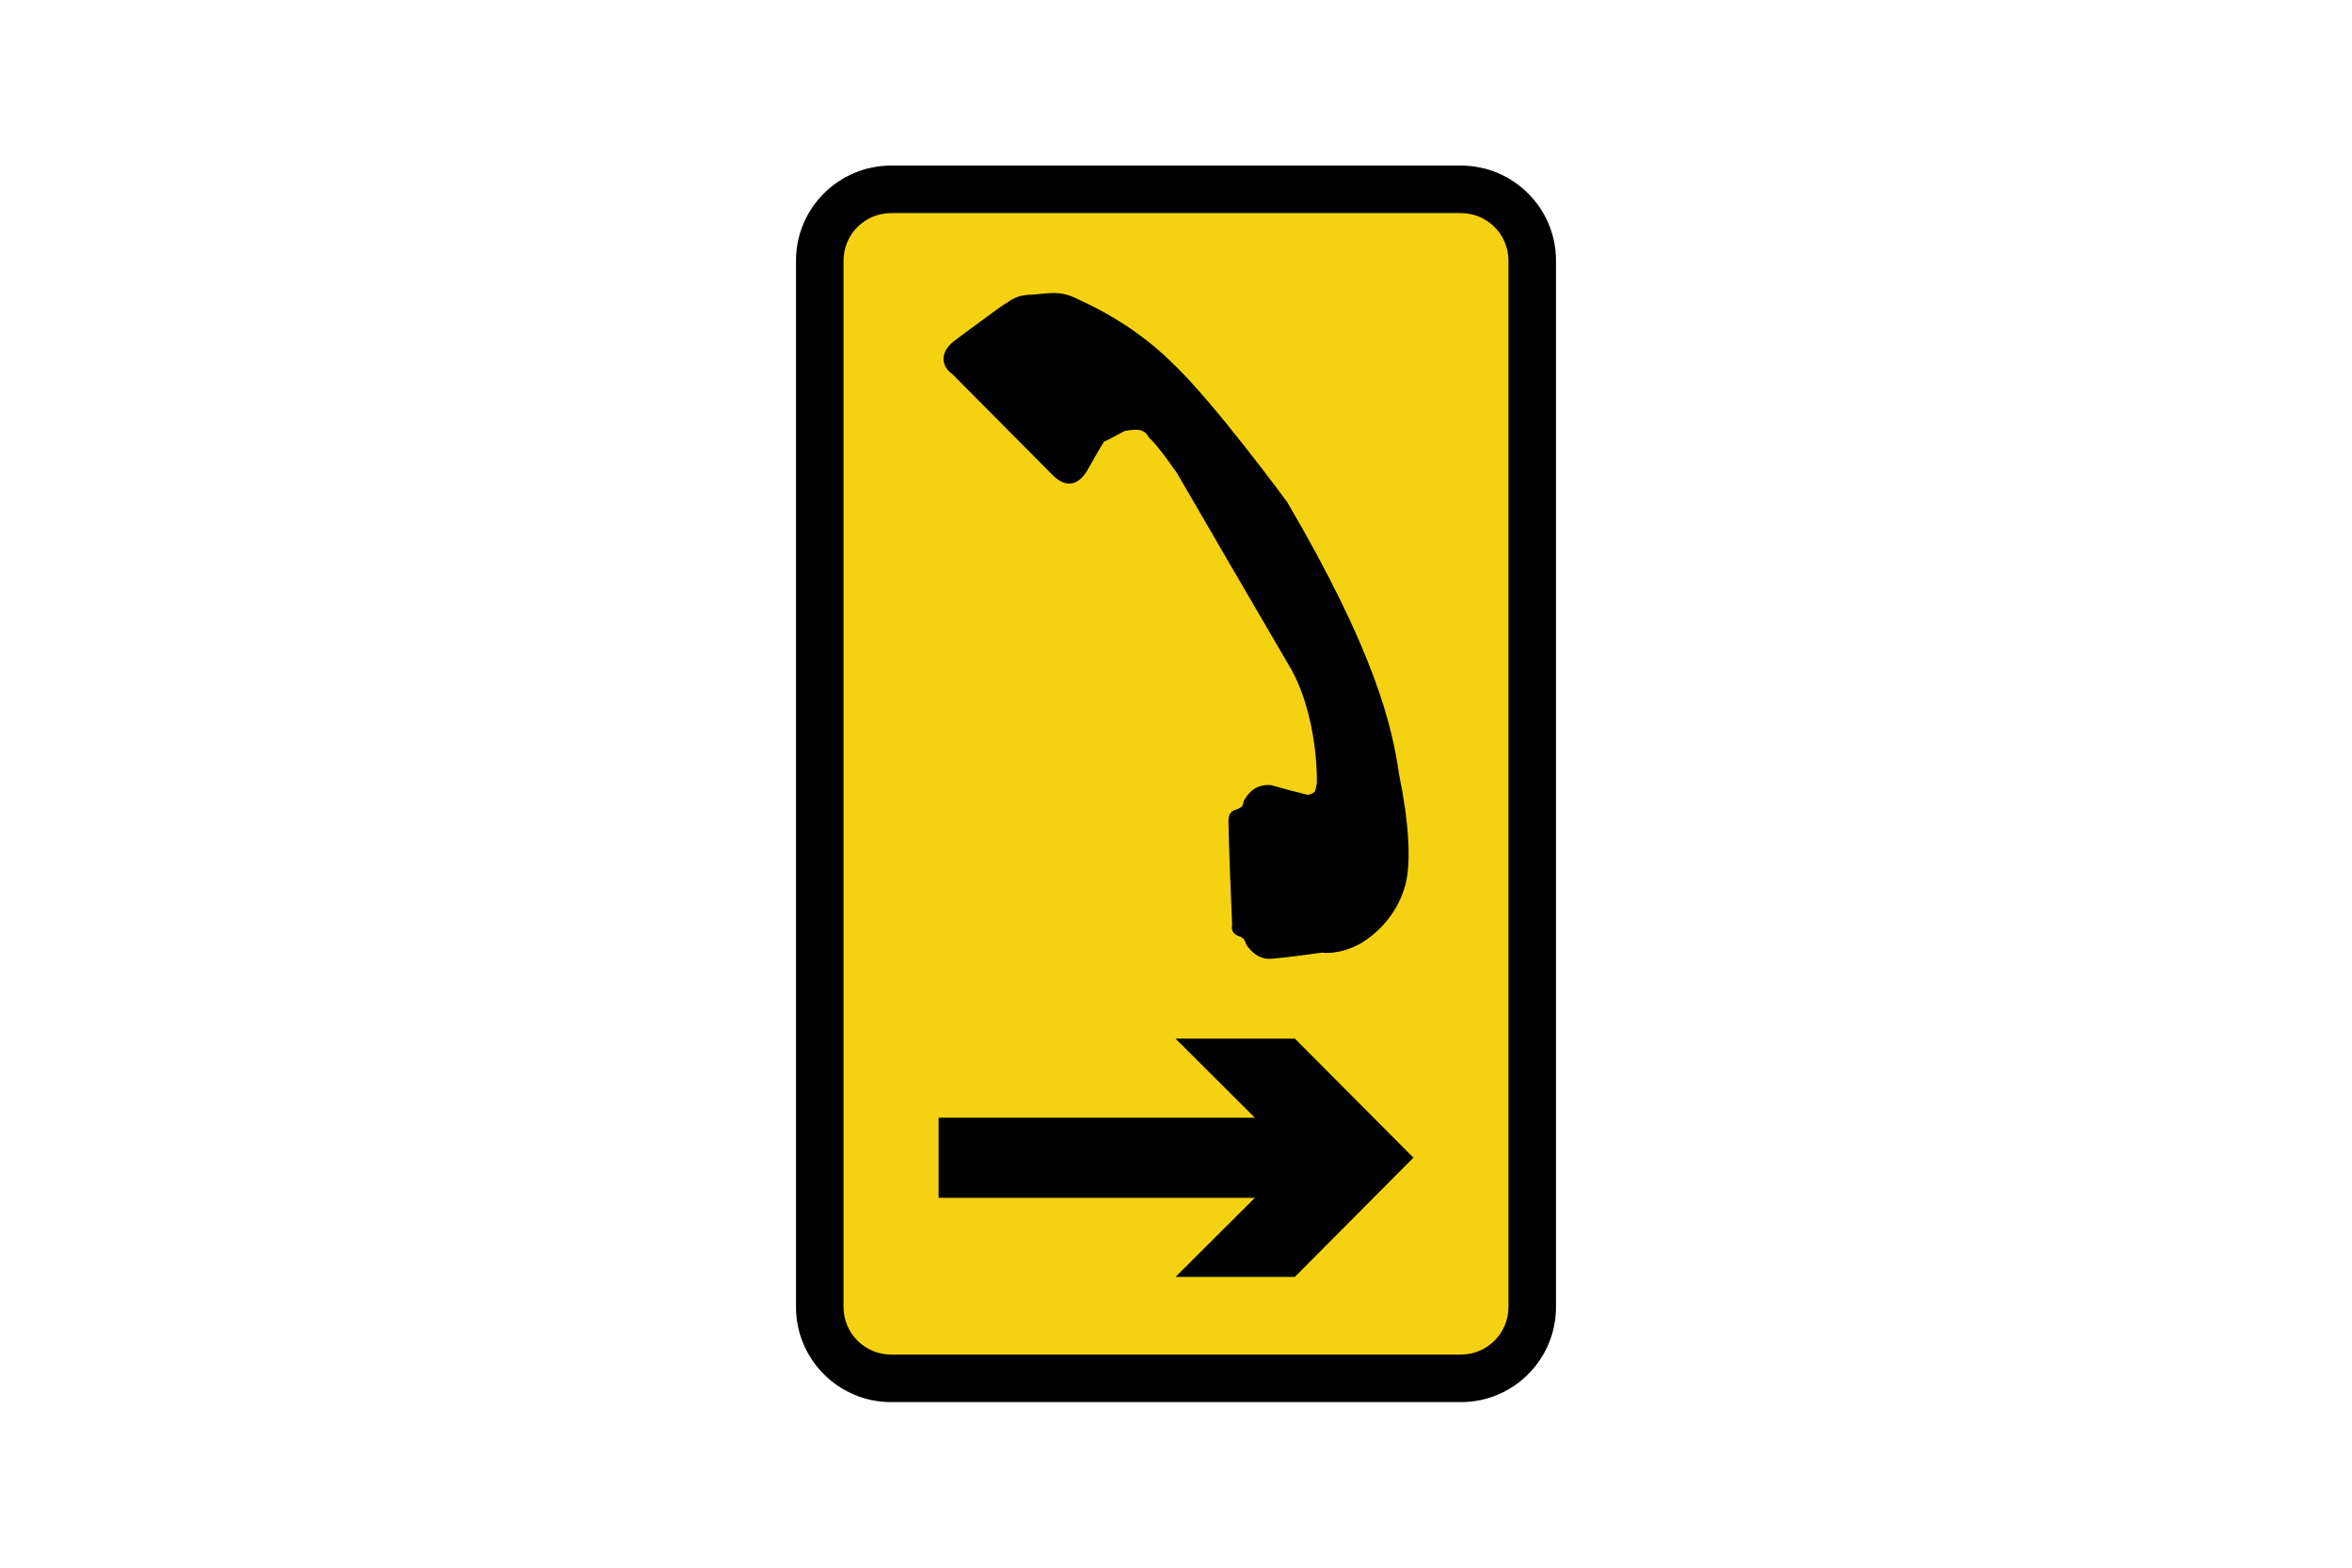 <?xml version="1.0" encoding="utf-8"?>
<!-- Generator: Adobe Illustrator 26.0.2, SVG Export Plug-In . SVG Version: 6.00 Build 0)  -->
<svg version="1.1" id="Layer_1" xmlns="http://www.w3.org/2000/svg" xmlns:xlink="http://www.w3.org/1999/xlink" x="0px" y="0px"
	 viewBox="0 0 960 640" style="enable-background:new 0 0 960 640;" xml:space="preserve">
<style type="text/css">
	.st0{fill-rule:evenodd;clip-rule:evenodd;}
	.st1{fill-rule:evenodd;clip-rule:evenodd;fill:#F5D211;}
</style>
<g>
	<path class="st0" d="M635.1,533.6L635.1,533.6c0,21.4-17.4,38.8-38.8,38.8H363.7c-21.4,0-38.8-17.4-38.8-38.8V106.4
		c0-21.4,17.4-38.8,38.8-38.8h232.6c21.4,0,38.8,17.4,38.8,38.8V533.6z"/>
	<path class="st1" d="M615.7,533.6L615.7,533.6c0,10.7-8.7,19.4-19.4,19.4H363.7c-10.7,0-19.4-8.7-19.4-19.4V106.4
		c0-10.7,8.7-19.4,19.4-19.4h232.6c10.7,0,19.4,8.7,19.4,19.4V533.6z"/>
	<path class="st0" d="M478,147.7c-16.6-16.3-34.8-24-39.4-26.2c-6.2-2.8-10.2-1.8-17.3-1.2c-6.5,0-8.9,2.5-10.5,3.4
		c-1.2,0.6-6.2,4.3-6.2,4.3c-4.9,3.7-10.2,7.4-15.4,11.4c-7.1,5.9-3.4,11.4-0.6,13.2c13.6,13.6,27.1,27.4,41,41.3
		c6.2,6.2,11.1,3.4,14.2-1.9c2.2-3.7,4.3-7.7,6.8-11.7c2.8-1.2,5.5-2.8,8.3-4.3c6.2-1.2,8.3-0.6,10.2,2.8
		c3.4,2.8,11.4,14.5,11.4,14.5c14.8,25.6,29.9,51.4,45,77.3c12.9,20.9,12,49.3,12,49.3c-0.9,3.1,0,3.7-3.7,4.6
		c-4.9-1.2-9.9-2.5-15.1-4c-8-0.6-10.5,5.9-11.1,6.5c0,1.8-0.9,2.8-2.8,3.4c-1.8,0.6-3.4,1.2-3.4,4.9c0.3,13.9,0.9,27.7,1.5,41.9
		c-0.6,3.7,1.5,4.6,3.4,5.2c0.9,0.6,1.5,0.6,2.2,2.8c0.6,1.2,4.3,6.8,10.5,6.2c6.8-0.6,13.6-1.5,20.6-2.5c0,0,6.8,1.2,15.7-3.7
		c8.6-5.2,15.7-13.6,18.5-24.6c2.2-9.5,1.2-25.3-2.8-44.7c-2.8-20-10.2-50.5-45.6-110.9l0,0C525.4,205,494.9,163.4,478,147.7
		L478,147.7z"/>
	<polygon class="st0" points="383.1,456.3 512.2,456.3 479.8,424 528.5,424 576.9,472.6 528.5,521.3 479.8,521.3 512.2,489 
		383.1,489 	"/>
</g>
</svg>
